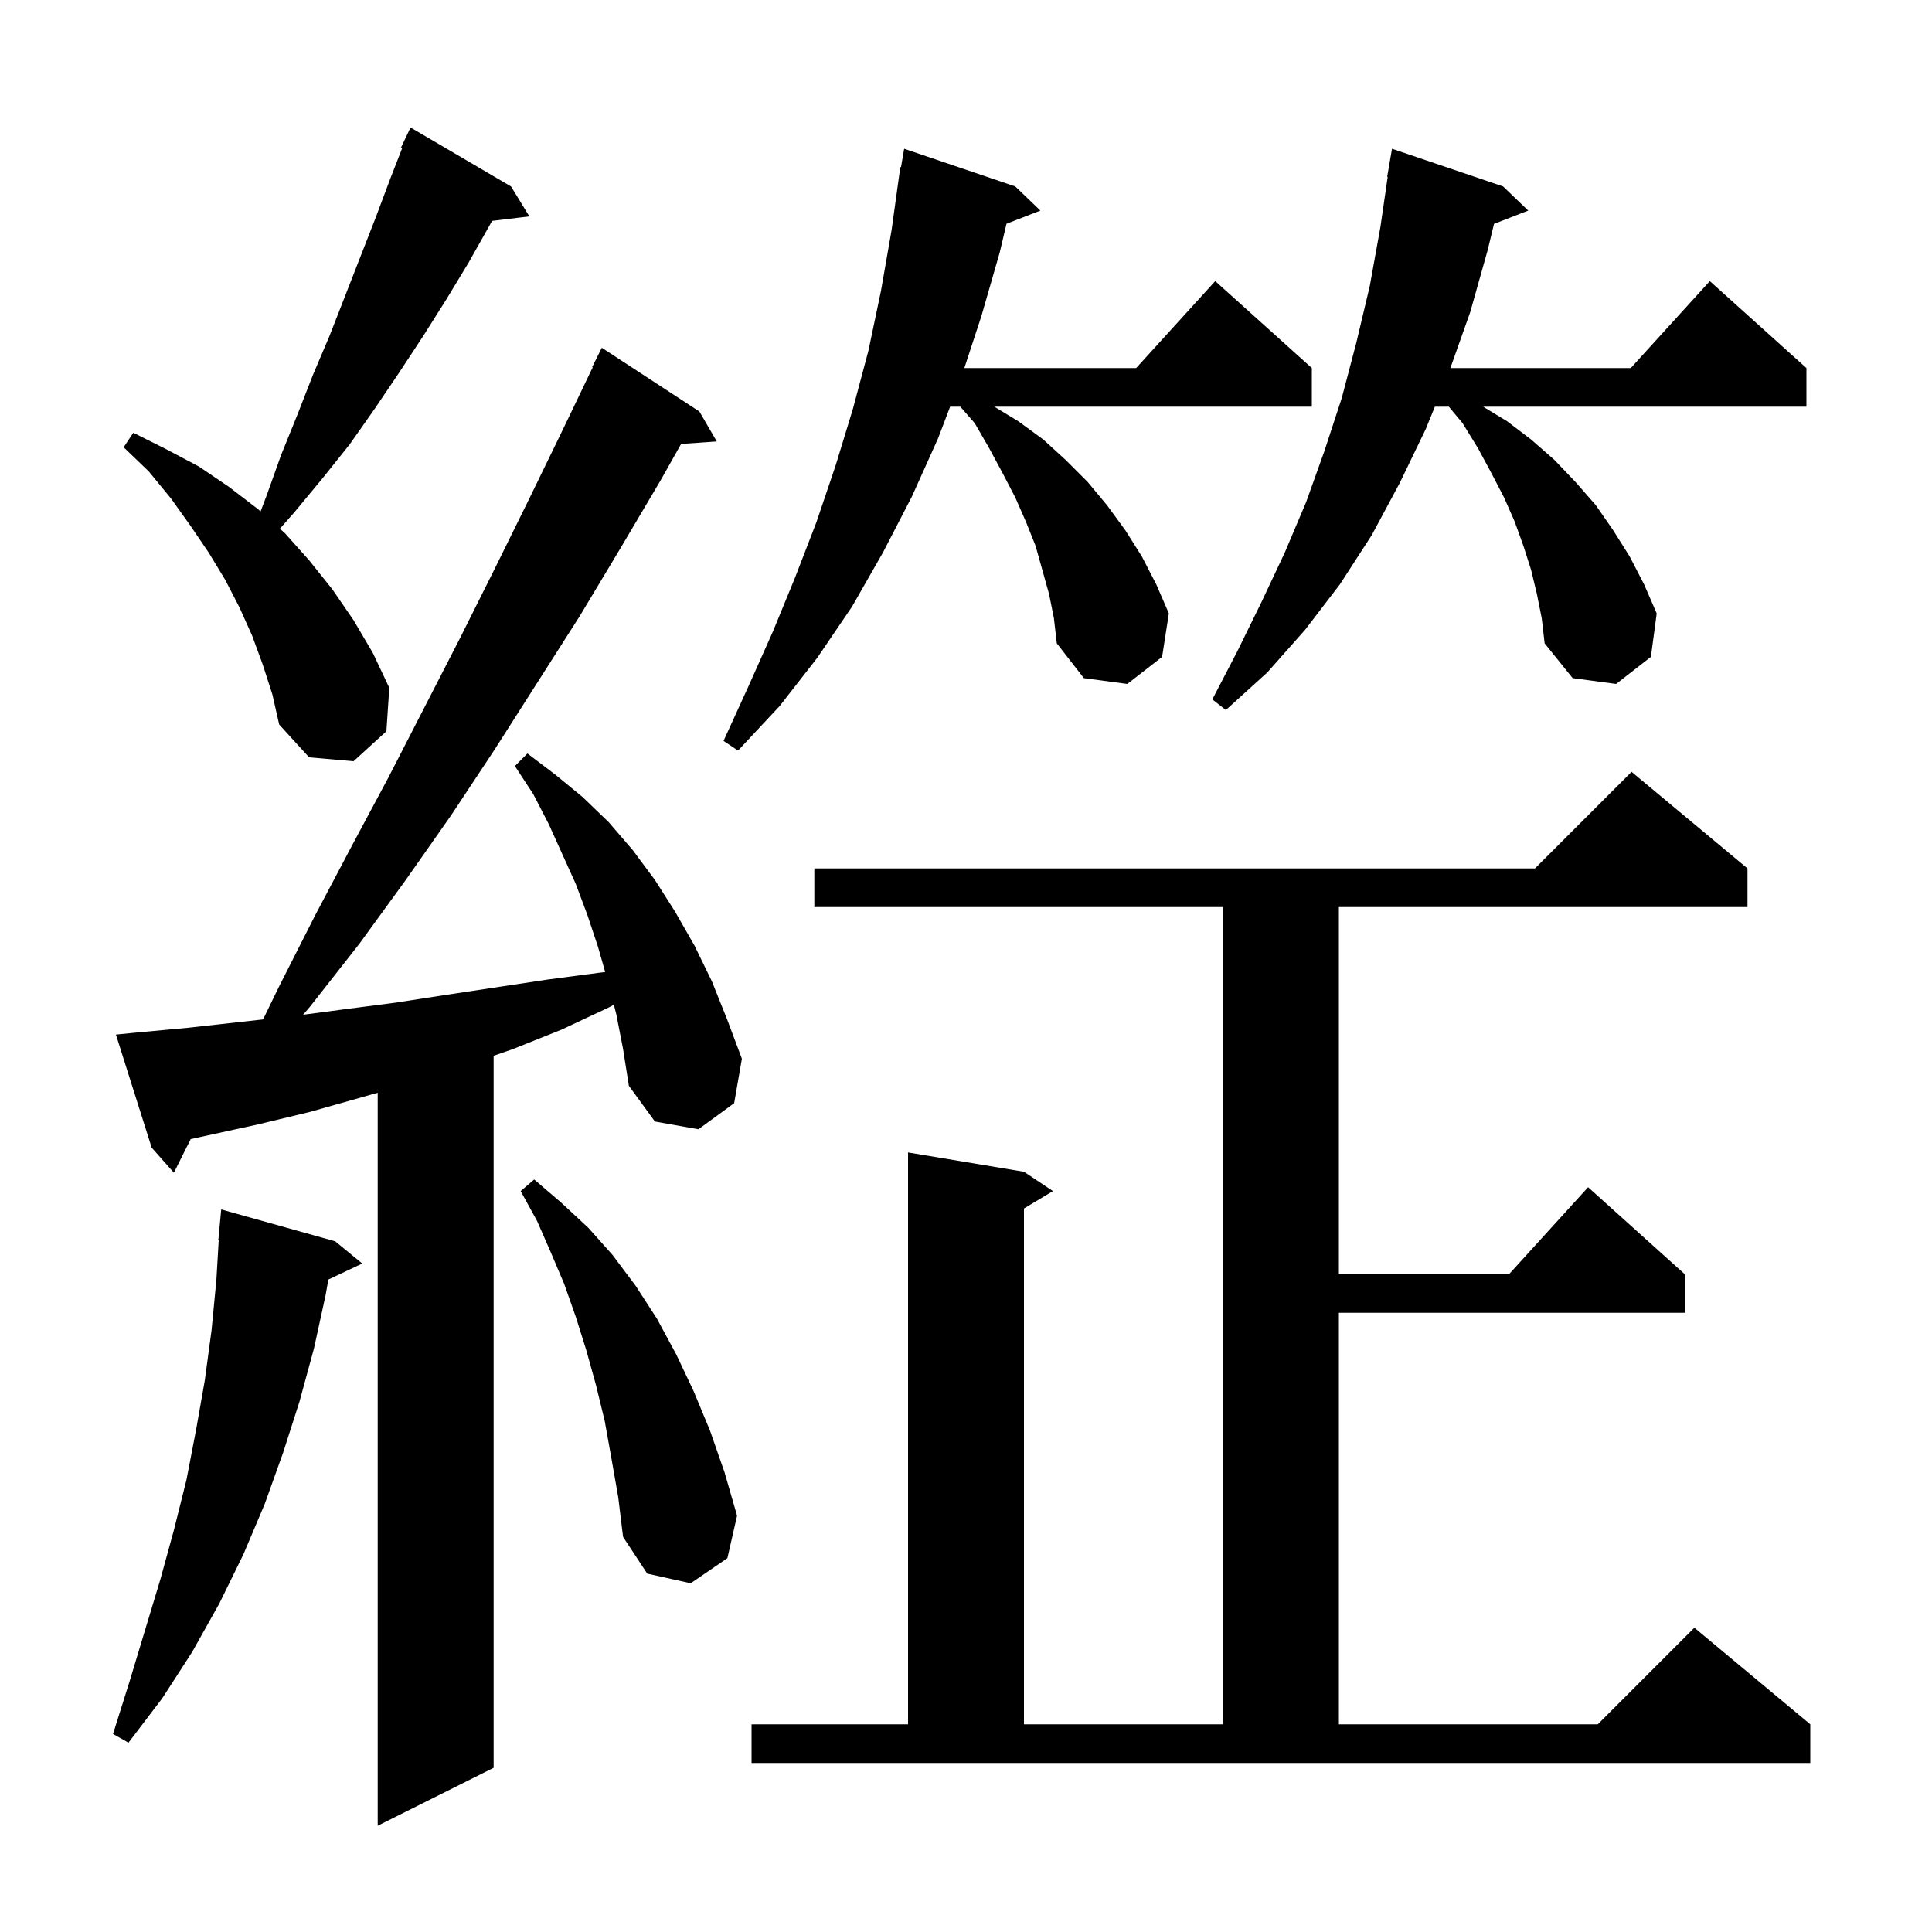<svg xmlns="http://www.w3.org/2000/svg" xmlns:xlink="http://www.w3.org/1999/xlink" version="1.1" baseProfile="full" viewBox="0 0 200 200" width="200" height="200">
<g fill="black">
<path d="M 63.8 105.0 L 63.547 104.015 L 63.0 104.3 L 58.1 106.6 L 53.1 108.6 L 51.1 109.292 L 51.1 183.0 L 39.1 189.0 L 39.1 113.119 L 32.1 115.1 L 26.7 116.4 L 19.741 117.918 L 18.0 121.4 L 15.7 118.8 L 12.0 107.1 L 14.0 106.9 L 19.4 106.4 L 27.231 105.53 L 28.9 102.1 L 32.6 94.8 L 36.4 87.6 L 40.2 80.5 L 47.6 66.1 L 51.2 58.9 L 54.8 51.6 L 58.3 44.4 L 61.357 38.024 L 61.3 38.0 L 62.3 36.0 L 72.4 42.6 L 74.2 45.7 L 70.51 45.954 L 68.4 49.7 L 64.2 56.8 L 60.0 63.8 L 51.2 77.6 L 46.7 84.4 L 42.0 91.1 L 37.2 97.7 L 32.1 104.2 L 31.378 105.044 L 35.5 104.5 L 40.9 103.8 L 46.1 103.0 L 56.7 101.4 L 62.0 100.7 L 62.65 100.626 L 61.9 98.0 L 60.8 94.7 L 59.6 91.5 L 56.8 85.3 L 55.2 82.2 L 53.3 79.3 L 54.6 78.0 L 57.5 80.2 L 60.3 82.5 L 63.0 85.1 L 65.5 88.0 L 67.8 91.1 L 69.9 94.4 L 71.9 97.9 L 73.7 101.6 L 75.3 105.6 L 76.8 109.6 L 76.0 114.2 L 72.3 116.9 L 67.8 116.1 L 65.1 112.4 L 64.5 108.6 Z M 77.8 178.5 L 94.0 178.5 L 94.0 119.3 L 106.0 121.3 L 109.0 123.3 L 106.0 125.1 L 106.0 178.5 L 126.6 178.5 L 126.6 93.9 L 84.3 93.9 L 84.3 89.9 L 158.9 89.9 L 168.9 79.9 L 180.9 89.9 L 180.9 93.9 L 138.6 93.9 L 138.6 131.9 L 156.218 131.9 L 164.4 122.9 L 174.4 131.9 L 174.4 135.9 L 138.6 135.9 L 138.6 178.5 L 165.4 178.5 L 175.4 168.5 L 187.4 178.5 L 187.4 182.5 L 77.8 182.5 Z M 34.7 128.5 L 37.5 130.8 L 33.994 132.454 L 33.7 134.1 L 32.5 139.6 L 31.0 145.1 L 29.3 150.4 L 27.4 155.7 L 25.2 160.9 L 22.7 166.0 L 19.9 171.0 L 16.8 175.8 L 13.3 180.4 L 11.7 179.5 L 13.4 174.1 L 16.6 163.5 L 18.0 158.4 L 19.3 153.2 L 20.3 148.0 L 21.2 142.9 L 21.9 137.7 L 22.4 132.5 L 22.641 128.4 L 22.6 128.4 L 22.9 125.2 Z M 63.3 151.0 L 62.6 147.1 L 61.7 143.4 L 60.7 139.8 L 59.6 136.3 L 58.4 132.9 L 57.0 129.6 L 55.6 126.4 L 53.9 123.3 L 55.3 122.1 L 58.1 124.5 L 60.9 127.1 L 63.4 129.9 L 65.8 133.1 L 68.0 136.5 L 70.0 140.2 L 71.8 144.0 L 73.5 148.1 L 75.0 152.4 L 76.3 156.9 L 75.3 161.3 L 71.5 163.9 L 67.0 162.9 L 64.5 159.1 L 64.0 155.0 Z M 27.2 68.8 L 26.1 65.8 L 24.8 62.9 L 23.3 60.0 L 21.6 57.2 L 19.7 54.4 L 17.7 51.6 L 15.4 48.8 L 12.8 46.3 L 13.8 44.8 L 17.2 46.5 L 20.6 48.3 L 23.7 50.4 L 26.7 52.7 L 26.974 52.944 L 27.6 51.3 L 29.1 47.1 L 30.8 42.9 L 32.4 38.8 L 34.1 34.8 L 38.9 22.5 L 40.4 18.5 L 41.631 15.346 L 41.5 15.3 L 42.5 13.2 L 52.9 19.3 L 54.8 22.4 L 50.939 22.866 L 50.7 23.3 L 48.5 27.2 L 46.2 31.0 L 43.8 34.8 L 41.3 38.6 L 38.8 42.3 L 36.2 46.0 L 33.4 49.5 L 30.5 53.0 L 28.974 54.73 L 29.5 55.2 L 32.0 58.0 L 34.4 61.0 L 36.6 64.2 L 38.6 67.6 L 40.3 71.2 L 40.0 75.7 L 36.6 78.8 L 32.0 78.4 L 28.9 75.0 L 28.2 71.9 Z M 108.6 61.5 L 107.2 56.5 L 106.2 54.0 L 105.1 51.5 L 103.8 49.0 L 102.4 46.4 L 100.9 43.8 L 99.412 42.1 L 98.357 42.1 L 97.1 45.4 L 94.4 51.4 L 91.4 57.2 L 88.2 62.8 L 84.6 68.1 L 80.7 73.1 L 76.4 77.7 L 74.9 76.7 L 77.5 71.0 L 80.0 65.4 L 82.3 59.8 L 84.5 54.1 L 86.5 48.2 L 88.3 42.3 L 89.9 36.3 L 91.2 30.1 L 92.3 23.8 L 93.2 17.3 L 93.27 17.312 L 93.6 15.4 L 105.1 19.3 L 107.7 21.8 L 104.191 23.165 L 103.5 26.1 L 101.6 32.7 L 99.828 38.1 L 117.618 38.1 L 125.8 29.1 L 135.8 38.1 L 135.8 42.1 L 102.929 42.1 L 105.4 43.6 L 108.0 45.5 L 110.3 47.6 L 112.6 49.9 L 114.6 52.3 L 116.5 54.9 L 118.2 57.6 L 119.7 60.5 L 121.0 63.5 L 120.3 68.0 L 116.7 70.8 L 112.2 70.2 L 109.4 66.6 L 109.1 64.0 Z M 159.1 61.5 L 158.5 59.0 L 157.7 56.5 L 156.8 54.0 L 155.7 51.5 L 154.4 49.0 L 153.0 46.4 L 151.4 43.8 L 149.983 42.1 L 148.536 42.1 L 147.6 44.4 L 144.9 50.0 L 142.0 55.4 L 138.7 60.5 L 135.1 65.2 L 131.2 69.6 L 126.9 73.5 L 125.5 72.4 L 128.1 67.4 L 130.6 62.3 L 133.0 57.2 L 135.2 52.0 L 137.1 46.7 L 138.9 41.2 L 140.4 35.5 L 141.8 29.6 L 142.9 23.5 L 143.654 18.305 L 143.6 18.3 L 144.1 15.4 L 155.6 19.3 L 158.2 21.8 L 154.66 23.177 L 154.0 25.9 L 152.2 32.3 L 150.142 38.1 L 168.818 38.1 L 177.0 29.1 L 187.0 38.1 L 187.0 42.1 L 153.529 42.1 L 156.0 43.6 L 158.5 45.5 L 160.9 47.6 L 163.1 49.9 L 165.2 52.3 L 167.0 54.9 L 168.7 57.6 L 170.2 60.5 L 171.5 63.5 L 170.9 68.0 L 167.3 70.8 L 162.8 70.2 L 159.9 66.6 L 159.6 64.0 Z " />
</g>
</svg>
